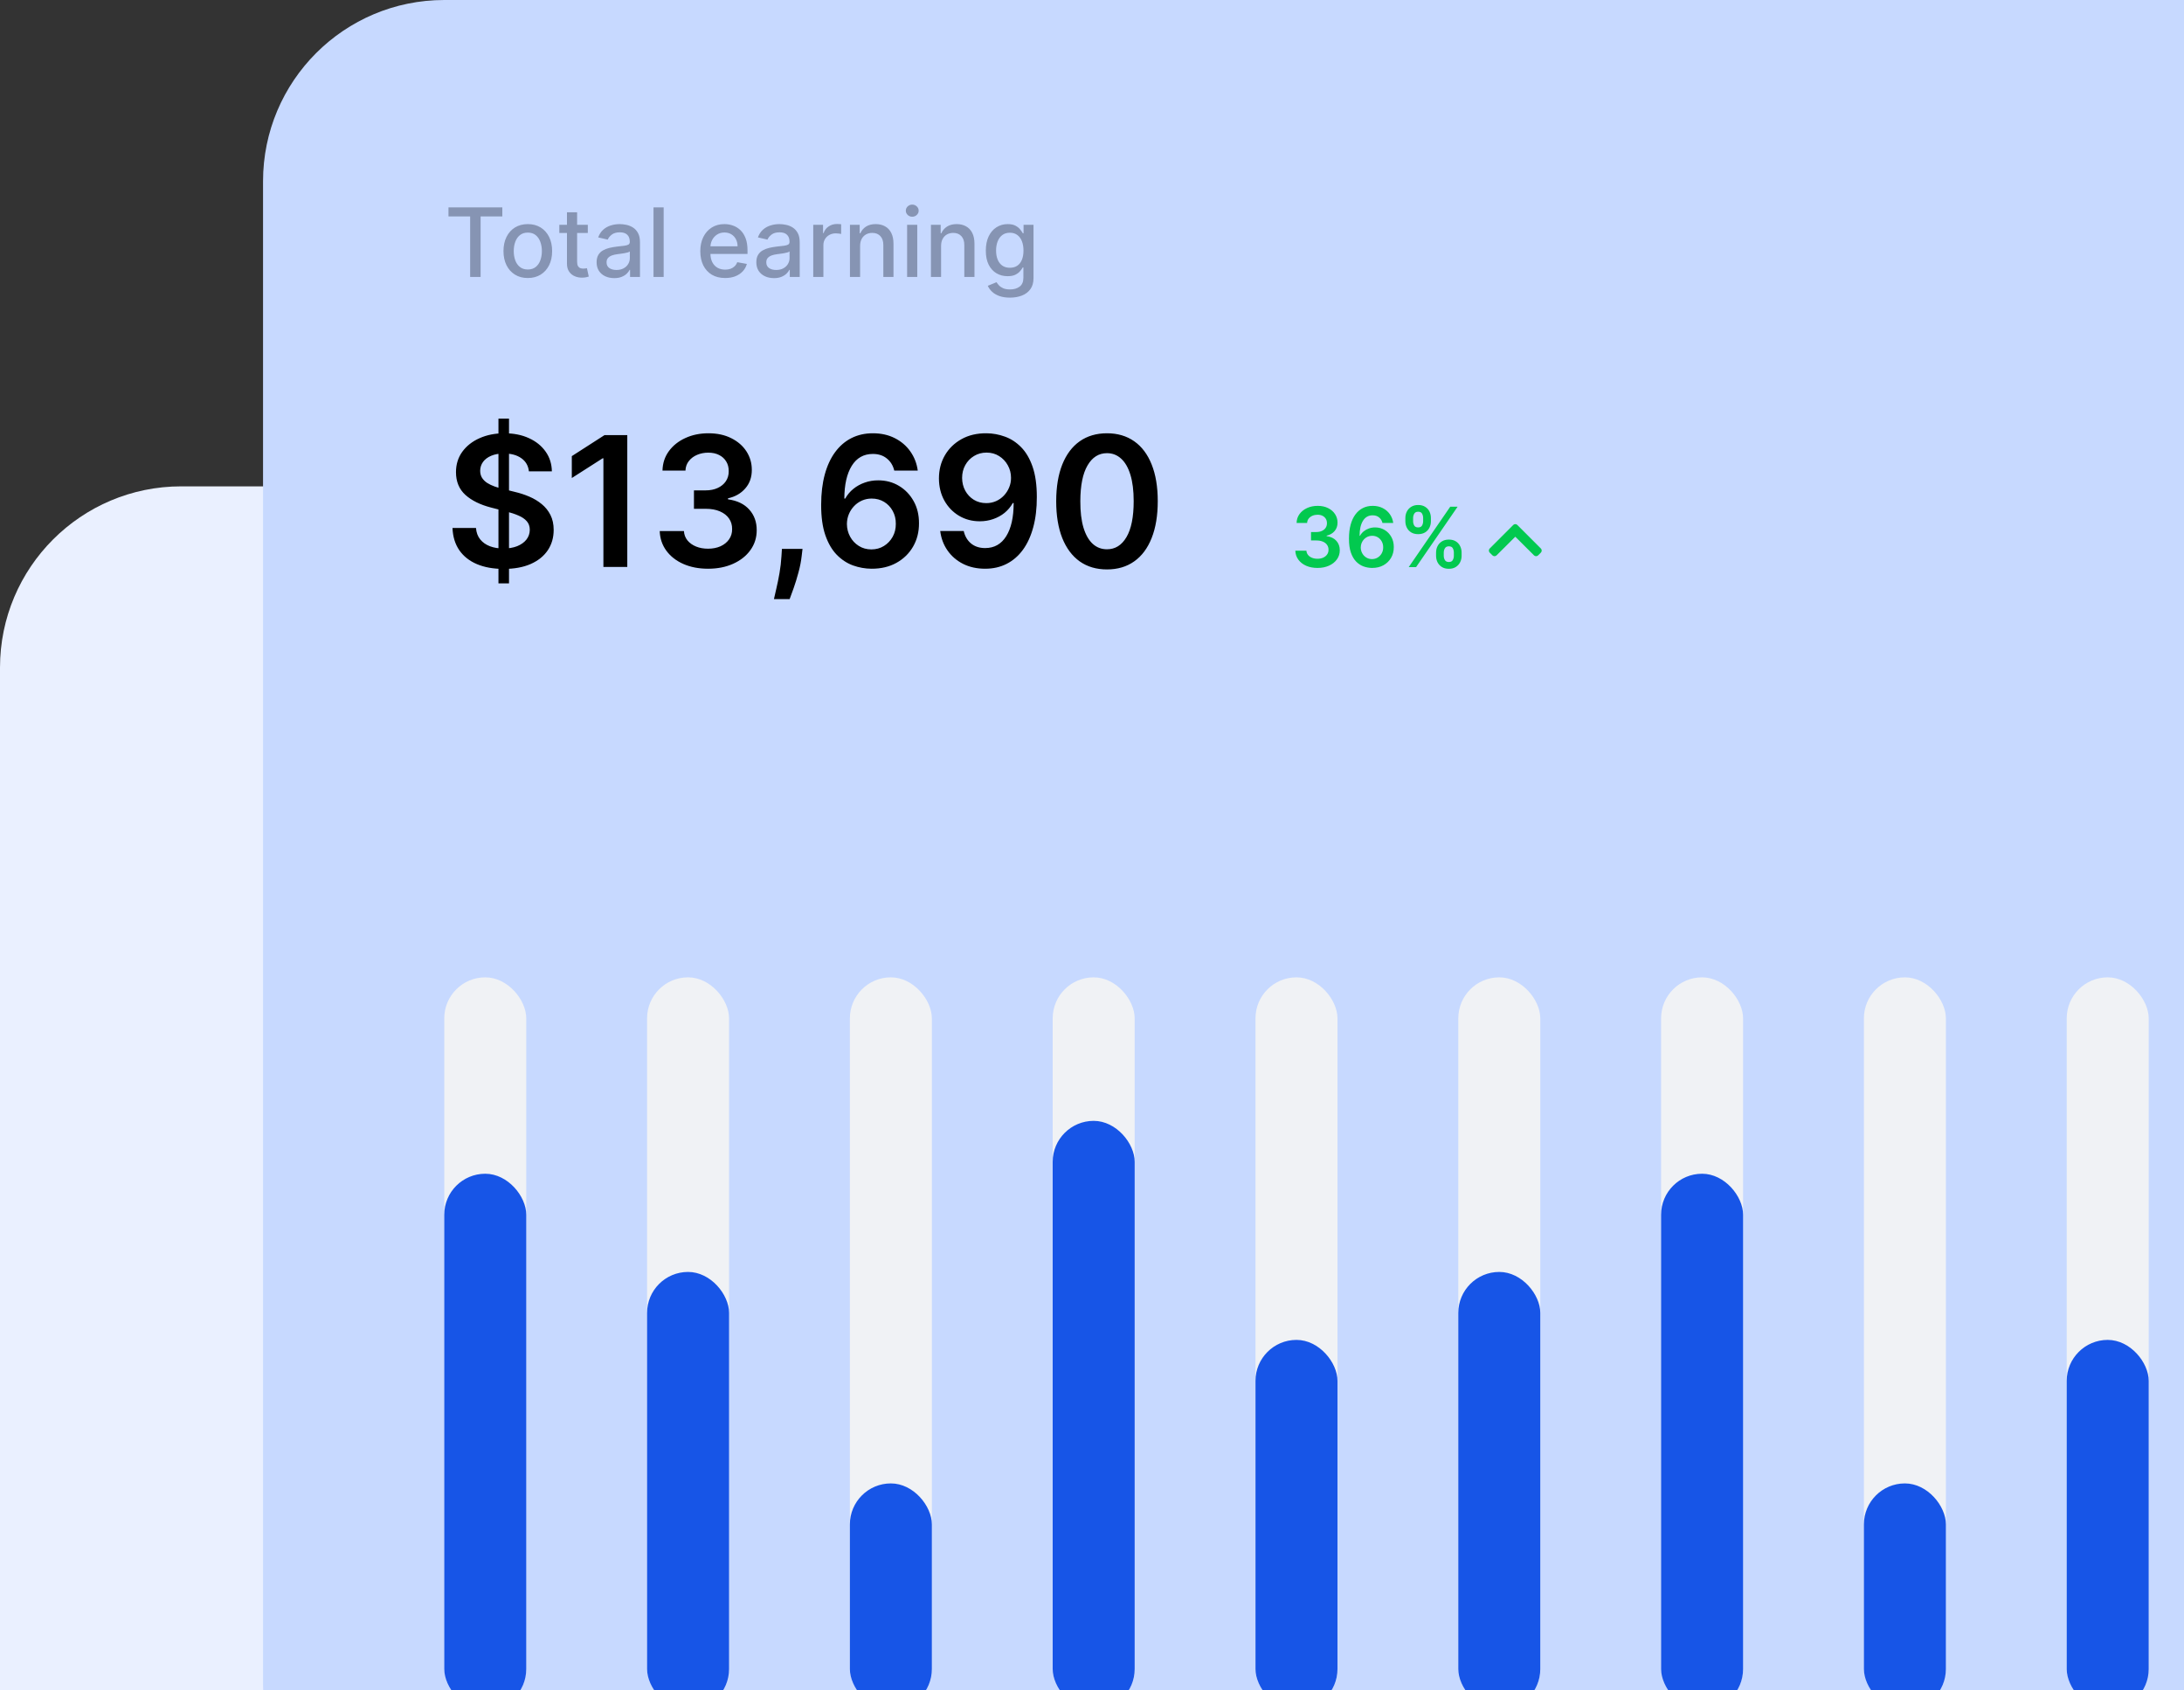 <svg width="274" height="212" viewBox="0 0 274 212" fill="none" xmlns="http://www.w3.org/2000/svg">
<rect x="0" y="0" width="274" height="212" fill="#333333" stroke="none"/>
<rect y="61" width="386.526" height="234" rx="22.737" fill="#EAF0FF"/>
<rect x="33" width="386.842" height="234" rx="22.737" fill="#C7D9FF"/>
<path d="M56.265 27.145V26.011H63.02V27.145H60.297V34.738H58.984V27.145H56.265ZM66.218 34.87C65.604 34.87 65.069 34.73 64.611 34.449C64.154 34.167 63.799 33.774 63.546 33.268C63.293 32.762 63.166 32.172 63.166 31.495C63.166 30.816 63.293 30.223 63.546 29.714C63.799 29.206 64.154 28.811 64.611 28.529C65.069 28.248 65.604 28.108 66.218 28.108C66.831 28.108 67.367 28.248 67.824 28.529C68.282 28.811 68.637 29.206 68.889 29.714C69.142 30.223 69.269 30.816 69.269 31.495C69.269 32.172 69.142 32.762 68.889 33.268C68.637 33.774 68.282 34.167 67.824 34.449C67.367 34.73 66.831 34.87 66.218 34.87ZM66.222 33.801C66.62 33.801 66.949 33.696 67.21 33.485C67.472 33.275 67.665 32.995 67.79 32.646C67.918 32.297 67.982 31.912 67.982 31.491C67.982 31.073 67.918 30.69 67.79 30.341C67.665 29.988 67.472 29.706 67.21 29.492C66.949 29.279 66.62 29.173 66.222 29.173C65.821 29.173 65.489 29.279 65.225 29.492C64.963 29.706 64.769 29.988 64.641 30.341C64.516 30.69 64.453 31.073 64.453 31.491C64.453 31.912 64.516 32.297 64.641 32.646C64.769 32.995 64.963 33.275 65.225 33.485C65.489 33.696 65.821 33.801 66.222 33.801ZM73.746 28.193V29.216H70.171V28.193H73.746ZM71.13 26.625H72.404V32.816C72.404 33.064 72.441 33.25 72.515 33.375C72.589 33.497 72.684 33.581 72.8 33.626C72.92 33.669 73.049 33.69 73.188 33.69C73.29 33.69 73.38 33.683 73.457 33.669C73.533 33.654 73.593 33.643 73.636 33.635L73.866 34.687C73.792 34.716 73.687 34.744 73.55 34.772C73.414 34.804 73.244 34.821 73.039 34.824C72.704 34.829 72.391 34.77 72.102 34.645C71.812 34.52 71.577 34.326 71.398 34.065C71.219 33.804 71.13 33.475 71.13 33.081V26.625ZM77.061 34.883C76.646 34.883 76.271 34.806 75.936 34.653C75.6 34.497 75.335 34.271 75.139 33.975C74.946 33.68 74.849 33.318 74.849 32.889C74.849 32.52 74.92 32.216 75.062 31.977C75.204 31.738 75.396 31.549 75.637 31.41C75.879 31.271 76.149 31.166 76.447 31.095C76.745 31.024 77.049 30.97 77.359 30.933C77.751 30.887 78.069 30.851 78.314 30.822C78.558 30.791 78.735 30.741 78.846 30.673C78.957 30.605 79.012 30.494 79.012 30.341V30.311C79.012 29.939 78.907 29.65 78.697 29.446C78.49 29.241 78.18 29.139 77.768 29.139C77.339 29.139 77.001 29.234 76.754 29.424C76.51 29.612 76.341 29.821 76.247 30.051L75.049 29.778C75.191 29.38 75.399 29.059 75.671 28.815C75.947 28.568 76.264 28.389 76.622 28.278C76.98 28.164 77.356 28.108 77.751 28.108C78.012 28.108 78.289 28.139 78.582 28.201C78.877 28.261 79.153 28.372 79.409 28.534C79.667 28.696 79.879 28.927 80.044 29.228C80.208 29.527 80.291 29.914 80.291 30.392V34.738H79.046V33.843H78.995C78.913 34.008 78.789 34.17 78.625 34.329C78.46 34.488 78.248 34.62 77.99 34.725C77.731 34.831 77.421 34.883 77.061 34.883ZM77.338 33.86C77.69 33.86 77.991 33.791 78.241 33.652C78.494 33.512 78.686 33.331 78.816 33.106C78.95 32.879 79.017 32.636 79.017 32.377V31.534C78.971 31.579 78.883 31.622 78.752 31.662C78.625 31.698 78.478 31.731 78.314 31.76C78.149 31.785 77.988 31.809 77.832 31.832C77.676 31.852 77.545 31.869 77.44 31.883C77.193 31.914 76.967 31.967 76.762 32.041C76.561 32.115 76.399 32.221 76.277 32.36C76.157 32.497 76.098 32.679 76.098 32.906C76.098 33.221 76.214 33.46 76.447 33.622C76.68 33.781 76.977 33.86 77.338 33.86ZM83.262 26.011V34.738H81.988V26.011H83.262ZM90.973 34.87C90.328 34.87 89.773 34.733 89.307 34.457C88.844 34.179 88.486 33.788 88.233 33.285C87.983 32.779 87.858 32.187 87.858 31.508C87.858 30.838 87.983 30.247 88.233 29.735C88.486 29.224 88.838 28.825 89.29 28.538C89.744 28.251 90.275 28.108 90.883 28.108C91.253 28.108 91.611 28.169 91.957 28.291C92.304 28.413 92.615 28.605 92.891 28.866C93.166 29.128 93.383 29.467 93.543 29.885C93.702 30.299 93.781 30.804 93.781 31.397V31.849H88.578V30.895H92.533C92.533 30.559 92.464 30.262 92.328 30.004C92.192 29.742 92 29.537 91.753 29.386C91.508 29.235 91.222 29.16 90.892 29.16C90.534 29.16 90.222 29.248 89.954 29.424C89.69 29.598 89.486 29.825 89.341 30.106C89.199 30.385 89.128 30.687 89.128 31.014V31.76C89.128 32.197 89.204 32.569 89.358 32.876C89.514 33.183 89.731 33.417 90.01 33.579C90.288 33.738 90.614 33.818 90.986 33.818C91.227 33.818 91.447 33.784 91.646 33.716C91.845 33.645 92.017 33.539 92.162 33.4C92.307 33.261 92.418 33.089 92.494 32.885L93.7 33.102C93.604 33.457 93.43 33.768 93.18 34.035C92.933 34.299 92.622 34.505 92.247 34.653C91.875 34.798 91.45 34.87 90.973 34.87ZM97.1 34.883C96.685 34.883 96.31 34.806 95.975 34.653C95.639 34.497 95.374 34.271 95.178 33.975C94.985 33.68 94.888 33.318 94.888 32.889C94.888 32.52 94.959 32.216 95.101 31.977C95.243 31.738 95.435 31.549 95.676 31.41C95.918 31.271 96.188 31.166 96.486 31.095C96.784 31.024 97.088 30.97 97.398 30.933C97.79 30.887 98.108 30.851 98.353 30.822C98.597 30.791 98.775 30.741 98.885 30.673C98.996 30.605 99.051 30.494 99.051 30.341V30.311C99.051 29.939 98.946 29.65 98.736 29.446C98.529 29.241 98.219 29.139 97.807 29.139C97.378 29.139 97.04 29.234 96.793 29.424C96.549 29.612 96.38 29.821 96.286 30.051L95.088 29.778C95.23 29.38 95.438 29.059 95.71 28.815C95.986 28.568 96.303 28.389 96.661 28.278C97.019 28.164 97.395 28.108 97.79 28.108C98.051 28.108 98.328 28.139 98.621 28.201C98.916 28.261 99.192 28.372 99.448 28.534C99.706 28.696 99.918 28.927 100.083 29.228C100.247 29.527 100.33 29.914 100.33 30.392V34.738H99.085V33.843H99.034C98.952 34.008 98.828 34.17 98.664 34.329C98.499 34.488 98.287 34.62 98.029 34.725C97.77 34.831 97.46 34.883 97.1 34.883ZM97.377 33.86C97.729 33.86 98.03 33.791 98.28 33.652C98.533 33.512 98.725 33.331 98.855 33.106C98.989 32.879 99.056 32.636 99.056 32.377V31.534C99.01 31.579 98.922 31.622 98.791 31.662C98.664 31.698 98.517 31.731 98.353 31.76C98.188 31.785 98.027 31.809 97.871 31.832C97.715 31.852 97.584 31.869 97.479 31.883C97.232 31.914 97.006 31.967 96.801 32.041C96.6 32.115 96.438 32.221 96.316 32.36C96.196 32.497 96.137 32.679 96.137 32.906C96.137 33.221 96.253 33.46 96.486 33.622C96.719 33.781 97.016 33.86 97.377 33.86ZM102.027 34.738V28.193H103.258V29.233H103.327C103.446 28.88 103.656 28.603 103.957 28.402C104.261 28.197 104.605 28.095 104.989 28.095C105.068 28.095 105.162 28.098 105.27 28.103C105.381 28.109 105.467 28.116 105.53 28.125V29.343C105.479 29.329 105.388 29.314 105.257 29.297C105.126 29.277 104.996 29.267 104.865 29.267C104.564 29.267 104.295 29.331 104.06 29.459C103.827 29.584 103.642 29.758 103.506 29.983C103.369 30.204 103.301 30.457 103.301 30.741V34.738H102.027ZM107.907 30.852V34.738H106.632V28.193H107.855V29.258H107.936C108.087 28.912 108.323 28.633 108.644 28.423C108.968 28.213 109.375 28.108 109.867 28.108C110.313 28.108 110.703 28.201 111.039 28.389C111.374 28.573 111.634 28.849 111.818 29.216C112.003 29.582 112.095 30.035 112.095 30.575V34.738H110.821V30.728C110.821 30.254 110.698 29.883 110.451 29.616C110.203 29.346 109.864 29.211 109.432 29.211C109.137 29.211 108.874 29.275 108.644 29.403C108.417 29.531 108.236 29.718 108.103 29.966C107.972 30.21 107.907 30.505 107.907 30.852ZM113.804 34.738V28.193H115.078V34.738H113.804ZM114.448 27.183C114.226 27.183 114.036 27.109 113.877 26.961C113.72 26.811 113.642 26.632 113.642 26.424C113.642 26.214 113.72 26.035 113.877 25.887C114.036 25.737 114.226 25.662 114.448 25.662C114.669 25.662 114.858 25.737 115.015 25.887C115.174 26.035 115.253 26.214 115.253 26.424C115.253 26.632 115.174 26.811 115.015 26.961C114.858 27.109 114.669 27.183 114.448 27.183ZM118.067 30.852V34.738H116.793V28.193H118.016V29.258H118.097C118.247 28.912 118.483 28.633 118.804 28.423C119.128 28.213 119.535 28.108 120.027 28.108C120.473 28.108 120.864 28.201 121.199 28.389C121.534 28.573 121.794 28.849 121.979 29.216C122.163 29.582 122.256 30.035 122.256 30.575V34.738H120.981V30.728C120.981 30.254 120.858 29.883 120.611 29.616C120.364 29.346 120.024 29.211 119.592 29.211C119.297 29.211 119.034 29.275 118.804 29.403C118.577 29.531 118.396 29.718 118.263 29.966C118.132 30.21 118.067 30.505 118.067 30.852ZM126.709 37.329C126.189 37.329 125.741 37.261 125.366 37.125C124.994 36.988 124.69 36.808 124.455 36.584C124.219 36.359 124.043 36.113 123.926 35.846L125.021 35.395C125.098 35.52 125.2 35.652 125.328 35.791C125.459 35.933 125.635 36.054 125.856 36.153C126.081 36.252 126.369 36.302 126.722 36.302C127.205 36.302 127.604 36.184 127.919 35.949C128.234 35.716 128.392 35.343 128.392 34.832V33.545H128.311C128.234 33.684 128.124 33.839 127.979 34.01C127.837 34.18 127.641 34.328 127.391 34.453C127.141 34.578 126.815 34.64 126.415 34.64C125.898 34.64 125.432 34.52 125.017 34.278C124.605 34.034 124.278 33.674 124.037 33.2C123.798 32.723 123.679 32.136 123.679 31.44C123.679 30.744 123.797 30.147 124.033 29.65C124.271 29.153 124.598 28.772 125.013 28.508C125.428 28.241 125.898 28.108 126.423 28.108C126.83 28.108 127.158 28.176 127.408 28.312C127.658 28.446 127.852 28.602 127.991 28.781C128.133 28.96 128.243 29.117 128.32 29.254H128.413V28.193H129.662V34.883C129.662 35.446 129.531 35.907 129.27 36.268C129.008 36.629 128.655 36.896 128.209 37.069C127.766 37.242 127.266 37.329 126.709 37.329ZM126.696 33.584C127.062 33.584 127.372 33.498 127.625 33.328C127.881 33.154 128.074 32.907 128.205 32.586C128.338 32.262 128.405 31.875 128.405 31.423C128.405 30.983 128.339 30.595 128.209 30.26C128.078 29.924 127.886 29.663 127.633 29.476C127.381 29.285 127.068 29.19 126.696 29.19C126.312 29.19 125.993 29.289 125.737 29.488C125.481 29.684 125.288 29.951 125.158 30.289C125.03 30.628 124.966 31.005 124.966 31.423C124.966 31.852 125.031 32.228 125.162 32.552C125.293 32.876 125.486 33.129 125.741 33.311C126 33.492 126.318 33.584 126.696 33.584Z" fill="#8694B3"/>
<path d="M62.535 73.172V52.503H63.859V73.172H62.535ZM66.354 59.115C66.279 58.41 65.961 57.861 65.402 57.468C64.847 57.075 64.126 56.879 63.238 56.879C62.613 56.879 62.078 56.973 61.631 57.161C61.184 57.35 60.842 57.605 60.605 57.928C60.369 58.251 60.248 58.62 60.242 59.035C60.242 59.379 60.32 59.678 60.476 59.931C60.638 60.184 60.856 60.399 61.13 60.577C61.405 60.749 61.709 60.894 62.043 61.013C62.377 61.131 62.713 61.231 63.052 61.312L64.602 61.699C65.227 61.844 65.827 62.041 66.403 62.288C66.984 62.536 67.504 62.848 67.961 63.225C68.424 63.602 68.79 64.057 69.059 64.59C69.328 65.123 69.463 65.747 69.463 66.463C69.463 67.432 69.215 68.285 68.72 69.022C68.225 69.754 67.509 70.328 66.572 70.742C65.641 71.151 64.513 71.356 63.189 71.356C61.903 71.356 60.786 71.157 59.839 70.758C58.897 70.36 58.159 69.779 57.626 69.014C57.099 68.25 56.813 67.319 56.77 66.221H59.717C59.76 66.797 59.938 67.276 60.25 67.658C60.562 68.04 60.969 68.325 61.469 68.514C61.975 68.702 62.541 68.796 63.165 68.796C63.816 68.796 64.387 68.699 64.877 68.506C65.372 68.306 65.76 68.032 66.039 67.682C66.319 67.327 66.462 66.912 66.467 66.439C66.462 66.008 66.335 65.653 66.088 65.373C65.84 65.088 65.493 64.851 65.046 64.662C64.605 64.469 64.088 64.296 63.496 64.145L61.615 63.661C60.253 63.311 59.176 62.781 58.385 62.071C57.599 61.355 57.206 60.404 57.206 59.22C57.206 58.246 57.47 57.393 57.998 56.661C58.531 55.929 59.255 55.361 60.169 54.957C61.085 54.548 62.121 54.343 63.278 54.343C64.451 54.343 65.48 54.548 66.362 54.957C67.251 55.361 67.948 55.923 68.454 56.645C68.96 57.361 69.221 58.184 69.237 59.115H66.354ZM78.698 54.57V71.106H75.702V57.484H75.605L71.738 59.955V57.21L75.847 54.57H78.698ZM88.831 71.332C87.668 71.332 86.635 71.132 85.73 70.734C84.831 70.336 84.121 69.781 83.599 69.071C83.077 68.36 82.799 67.539 82.767 66.608H85.803C85.83 67.055 85.978 67.445 86.247 67.779C86.516 68.107 86.874 68.363 87.321 68.546C87.768 68.729 88.268 68.82 88.823 68.82C89.415 68.82 89.94 68.718 90.397 68.514C90.855 68.304 91.213 68.013 91.471 67.642C91.729 67.27 91.856 66.842 91.85 66.358C91.856 65.857 91.727 65.416 91.463 65.034C91.199 64.651 90.817 64.353 90.316 64.138C89.821 63.922 89.224 63.815 88.524 63.815H87.062V61.505H88.524C89.1 61.505 89.603 61.406 90.034 61.206C90.47 61.007 90.812 60.727 91.059 60.367C91.307 60.001 91.428 59.578 91.423 59.099C91.428 58.631 91.323 58.224 91.108 57.88C90.898 57.53 90.599 57.258 90.212 57.065C89.829 56.871 89.38 56.774 88.863 56.774C88.357 56.774 87.889 56.865 87.458 57.048C87.028 57.231 86.68 57.492 86.417 57.831C86.153 58.165 86.013 58.564 85.997 59.026H83.114C83.136 58.101 83.402 57.288 83.914 56.588C84.43 55.883 85.119 55.334 85.981 54.941C86.842 54.543 87.808 54.343 88.879 54.343C89.983 54.343 90.941 54.551 91.754 54.965C92.572 55.374 93.204 55.926 93.651 56.62C94.098 57.315 94.321 58.082 94.321 58.922C94.327 59.853 94.052 60.633 93.498 61.263C92.949 61.893 92.227 62.305 91.334 62.498V62.628C92.496 62.789 93.387 63.22 94.006 63.919C94.631 64.614 94.94 65.478 94.935 66.511C94.935 67.437 94.671 68.266 94.144 68.998C93.621 69.725 92.9 70.295 91.98 70.71C91.065 71.124 90.015 71.332 88.831 71.332ZM100.682 68.845L100.577 69.733C100.501 70.411 100.367 71.1 100.173 71.8C99.985 72.505 99.785 73.154 99.576 73.746C99.365 74.338 99.196 74.803 99.067 75.142H97.097C97.172 74.814 97.274 74.367 97.403 73.802C97.538 73.237 97.667 72.602 97.791 71.897C97.915 71.192 97.998 70.476 98.041 69.749L98.098 68.845H100.682ZM109.335 71.332C108.544 71.326 107.771 71.189 107.018 70.92C106.264 70.645 105.586 70.201 104.983 69.588C104.38 68.969 103.901 68.148 103.546 67.125C103.191 66.097 103.016 64.824 103.021 63.306C103.021 61.89 103.172 60.628 103.473 59.519C103.775 58.41 104.208 57.474 104.773 56.709C105.338 55.94 106.019 55.353 106.816 54.949C107.618 54.545 108.514 54.343 109.505 54.343C110.544 54.343 111.464 54.548 112.266 54.957C113.073 55.366 113.725 55.926 114.22 56.637C114.715 57.342 115.022 58.138 115.14 59.026H112.193C112.043 58.391 111.733 57.885 111.265 57.509C110.802 57.126 110.215 56.935 109.505 56.935C108.358 56.935 107.475 57.433 106.856 58.429C106.243 59.425 105.933 60.792 105.928 62.531H106.041C106.305 62.057 106.646 61.651 107.066 61.312C107.486 60.972 107.96 60.711 108.487 60.528C109.02 60.34 109.583 60.246 110.175 60.246C111.144 60.246 112.013 60.477 112.783 60.94C113.558 61.403 114.172 62.041 114.624 62.854C115.076 63.661 115.299 64.587 115.294 65.631C115.299 66.719 115.052 67.695 114.551 68.562C114.05 69.423 113.353 70.102 112.46 70.597C111.566 71.092 110.525 71.337 109.335 71.332ZM109.319 68.909C109.906 68.909 110.431 68.767 110.893 68.481C111.356 68.196 111.722 67.811 111.992 67.327C112.261 66.842 112.393 66.299 112.387 65.696C112.393 65.104 112.263 64.568 112 64.089C111.741 63.61 111.383 63.23 110.926 62.951C110.468 62.671 109.946 62.531 109.359 62.531C108.923 62.531 108.517 62.614 108.14 62.781C107.763 62.948 107.435 63.179 107.155 63.475C106.875 63.766 106.654 64.105 106.493 64.493C106.337 64.875 106.256 65.284 106.251 65.72C106.256 66.296 106.391 66.826 106.654 67.311C106.918 67.795 107.282 68.183 107.745 68.473C108.207 68.764 108.732 68.909 109.319 68.909ZM123.764 54.343C124.555 54.349 125.325 54.489 126.073 54.763C126.826 55.032 127.505 55.474 128.108 56.087C128.71 56.696 129.189 57.511 129.545 58.534C129.9 59.557 130.078 60.822 130.078 62.329C130.083 63.75 129.932 65.02 129.625 66.14C129.324 67.254 128.891 68.196 128.326 68.966C127.76 69.736 127.079 70.322 126.283 70.726C125.486 71.13 124.59 71.332 123.594 71.332C122.55 71.332 121.624 71.127 120.817 70.718C120.015 70.309 119.366 69.749 118.871 69.038C118.375 68.328 118.071 67.515 117.958 66.6H120.905C121.056 67.257 121.363 67.779 121.826 68.166C122.294 68.549 122.884 68.74 123.594 68.74C124.741 68.74 125.623 68.242 126.242 67.246C126.861 66.25 127.171 64.867 127.171 63.096H127.058C126.794 63.57 126.452 63.979 126.032 64.323C125.613 64.662 125.136 64.923 124.603 65.106C124.076 65.289 123.516 65.381 122.924 65.381C121.955 65.381 121.083 65.149 120.308 64.686C119.538 64.224 118.927 63.588 118.475 62.781C118.028 61.974 117.802 61.05 117.797 60.012C117.797 58.935 118.044 57.969 118.54 57.113C119.04 56.252 119.737 55.574 120.631 55.078C121.524 54.578 122.569 54.333 123.764 54.343ZM123.772 56.766C123.19 56.766 122.666 56.908 122.197 57.194C121.734 57.474 121.368 57.856 121.099 58.34C120.835 58.819 120.704 59.355 120.704 59.947C120.709 60.534 120.841 61.067 121.099 61.546C121.363 62.025 121.721 62.404 122.173 62.684C122.631 62.964 123.153 63.104 123.739 63.104C124.175 63.104 124.582 63.02 124.959 62.854C125.335 62.687 125.664 62.455 125.944 62.159C126.229 61.858 126.45 61.516 126.606 61.134C126.767 60.752 126.845 60.348 126.84 59.923C126.84 59.358 126.705 58.835 126.436 58.356C126.172 57.877 125.809 57.492 125.346 57.202C124.889 56.911 124.364 56.766 123.772 56.766ZM138.878 71.42C137.549 71.42 136.408 71.084 135.455 70.411C134.508 69.733 133.778 68.756 133.267 67.48C132.761 66.199 132.508 64.657 132.508 62.854C132.513 61.05 132.769 59.516 133.275 58.251C133.786 56.981 134.516 56.012 135.463 55.345C136.416 54.677 137.554 54.343 138.878 54.343C140.203 54.343 141.341 54.677 142.294 55.345C143.247 56.012 143.976 56.981 144.482 58.251C144.993 59.522 145.249 61.056 145.249 62.854C145.249 64.662 144.993 66.207 144.482 67.488C143.976 68.764 143.247 69.738 142.294 70.411C141.346 71.084 140.208 71.42 138.878 71.42ZM138.878 68.893C139.912 68.893 140.727 68.385 141.325 67.367C141.928 66.344 142.229 64.84 142.229 62.854C142.229 61.54 142.092 60.437 141.817 59.543C141.543 58.65 141.155 57.977 140.655 57.525C140.154 57.067 139.562 56.838 138.878 56.838C137.85 56.838 137.038 57.35 136.44 58.373C135.843 59.39 135.541 60.884 135.536 62.854C135.53 64.172 135.662 65.281 135.931 66.18C136.206 67.079 136.593 67.757 137.094 68.215C137.595 68.667 138.189 68.893 138.878 68.893Z" fill="black"/>
<path d="M165.288 71.233C164.755 71.233 164.281 71.141 163.867 70.959C163.455 70.776 163.129 70.522 162.89 70.196C162.651 69.871 162.524 69.494 162.509 69.068H163.9C163.913 69.272 163.98 69.451 164.104 69.604C164.227 69.755 164.391 69.872 164.596 69.956C164.801 70.04 165.03 70.082 165.284 70.082C165.556 70.082 165.796 70.035 166.006 69.941C166.216 69.845 166.38 69.712 166.498 69.541C166.617 69.371 166.675 69.175 166.672 68.953C166.675 68.724 166.615 68.521 166.494 68.346C166.374 68.171 166.198 68.034 165.969 67.935C165.742 67.837 165.468 67.787 165.147 67.787H164.478V66.729H165.147C165.411 66.729 165.642 66.683 165.839 66.592C166.039 66.501 166.196 66.372 166.309 66.207C166.423 66.039 166.478 65.846 166.476 65.626C166.478 65.411 166.43 65.225 166.332 65.067C166.235 64.907 166.098 64.782 165.921 64.694C165.746 64.605 165.54 64.56 165.303 64.56C165.071 64.56 164.856 64.602 164.659 64.686C164.462 64.77 164.302 64.89 164.182 65.045C164.061 65.198 163.997 65.381 163.989 65.593H162.668C162.678 65.168 162.8 64.796 163.034 64.475C163.271 64.152 163.587 63.9 163.982 63.72C164.376 63.538 164.819 63.446 165.31 63.446C165.816 63.446 166.255 63.541 166.628 63.731C167.003 63.919 167.293 64.172 167.497 64.49C167.702 64.808 167.804 65.16 167.804 65.545C167.807 65.971 167.681 66.329 167.427 66.618C167.175 66.906 166.845 67.095 166.435 67.184V67.243C166.968 67.317 167.376 67.515 167.66 67.835C167.946 68.154 168.088 68.549 168.086 69.023C168.086 69.448 167.965 69.828 167.723 70.163C167.484 70.496 167.153 70.758 166.731 70.948C166.312 71.138 165.831 71.233 165.288 71.233ZM172.131 71.233C171.769 71.23 171.415 71.167 171.069 71.044C170.724 70.918 170.413 70.714 170.137 70.433C169.861 70.15 169.641 69.773 169.478 69.305C169.315 68.833 169.235 68.25 169.238 67.554C169.238 66.905 169.307 66.327 169.445 65.819C169.583 65.31 169.782 64.881 170.041 64.531C170.3 64.178 170.612 63.909 170.977 63.724C171.344 63.539 171.755 63.446 172.209 63.446C172.685 63.446 173.107 63.54 173.475 63.728C173.845 63.915 174.143 64.172 174.37 64.497C174.597 64.82 174.738 65.186 174.792 65.593H173.442C173.372 65.302 173.231 65.07 173.016 64.897C172.804 64.722 172.535 64.634 172.209 64.634C171.684 64.634 171.279 64.862 170.995 65.319C170.714 65.775 170.572 66.402 170.57 67.199H170.622C170.742 66.982 170.899 66.795 171.092 66.64C171.284 66.485 171.501 66.365 171.743 66.281C171.987 66.195 172.245 66.151 172.516 66.151C172.96 66.151 173.359 66.258 173.712 66.47C174.067 66.682 174.348 66.974 174.555 67.347C174.763 67.717 174.865 68.141 174.863 68.62C174.865 69.118 174.752 69.566 174.522 69.963C174.293 70.358 173.973 70.669 173.564 70.896C173.154 71.123 172.677 71.235 172.131 71.233ZM172.124 70.122C172.393 70.122 172.634 70.057 172.846 69.926C173.058 69.795 173.226 69.619 173.349 69.397C173.472 69.175 173.533 68.926 173.53 68.65C173.533 68.378 173.474 68.133 173.353 67.913C173.234 67.694 173.07 67.519 172.861 67.391C172.651 67.263 172.411 67.199 172.143 67.199C171.943 67.199 171.756 67.237 171.584 67.314C171.411 67.39 171.261 67.496 171.132 67.632C171.004 67.765 170.903 67.92 170.829 68.098C170.757 68.273 170.72 68.461 170.718 68.661C170.72 68.924 170.782 69.168 170.903 69.39C171.024 69.612 171.19 69.789 171.402 69.922C171.615 70.056 171.855 70.122 172.124 70.122ZM180.166 69.708V69.308C180.166 69.015 180.227 68.744 180.351 68.498C180.476 68.251 180.659 68.052 180.898 67.902C181.138 67.751 181.428 67.676 181.768 67.676C182.118 67.676 182.412 67.751 182.649 67.902C182.886 68.05 183.064 68.247 183.185 68.494C183.309 68.741 183.37 69.012 183.37 69.308V69.708C183.37 70.001 183.309 70.272 183.185 70.518C183.062 70.765 182.881 70.964 182.641 71.114C182.404 71.265 182.113 71.34 181.768 71.34C181.423 71.34 181.13 71.265 180.891 71.114C180.652 70.964 180.47 70.765 180.347 70.518C180.226 70.272 180.166 70.001 180.166 69.708ZM181.131 69.308V69.708C181.131 69.903 181.178 70.082 181.272 70.244C181.366 70.407 181.531 70.489 181.768 70.489C182.007 70.489 182.171 70.409 182.26 70.248C182.351 70.085 182.397 69.905 182.397 69.708V69.308C182.397 69.111 182.354 68.931 182.268 68.768C182.181 68.603 182.015 68.52 181.768 68.52C181.536 68.52 181.372 68.603 181.276 68.768C181.18 68.931 181.131 69.111 181.131 69.308ZM176.313 65.371V64.971C176.313 64.675 176.376 64.404 176.502 64.157C176.628 63.91 176.81 63.713 177.05 63.565C177.289 63.414 177.579 63.339 177.919 63.339C178.267 63.339 178.56 63.414 178.796 63.565C179.036 63.713 179.216 63.91 179.337 64.157C179.458 64.404 179.518 64.675 179.518 64.971V65.371C179.518 65.667 179.456 65.938 179.333 66.185C179.212 66.429 179.032 66.625 178.793 66.773C178.553 66.921 178.262 66.995 177.919 66.995C177.571 66.995 177.278 66.921 177.039 66.773C176.802 66.625 176.622 66.428 176.498 66.181C176.375 65.934 176.313 65.664 176.313 65.371ZM177.286 64.971V65.371C177.286 65.568 177.332 65.748 177.423 65.911C177.517 66.071 177.682 66.151 177.919 66.151C178.156 66.151 178.319 66.071 178.408 65.911C178.499 65.748 178.545 65.568 178.545 65.371V64.971C178.545 64.774 178.502 64.594 178.415 64.431C178.329 64.265 178.164 64.183 177.919 64.183C177.685 64.183 177.521 64.265 177.427 64.431C177.333 64.596 177.286 64.776 177.286 64.971ZM176.735 71.129L181.946 63.55H182.871L177.66 71.129H176.735Z" fill="#02C94F"/>
<path d="M190.363 65.844L193.314 68.795C193.456 68.938 193.456 69.168 193.314 69.311L192.97 69.655C192.828 69.797 192.598 69.797 192.455 69.656L190.105 67.317L187.755 69.656C187.613 69.797 187.382 69.797 187.24 69.655L186.896 69.311C186.754 69.168 186.754 68.938 186.896 68.795L189.847 65.844C189.99 65.702 190.22 65.702 190.363 65.844Z" fill="#02C94F"/>
<rect x="55.737" y="122.582" width="10.286" height="91.895" rx="5.143" fill="#F0F2F5"/>
<rect x="55.737" y="147.215" width="10.286" height="67.263" rx="5.143" fill="#1755E7"/>
<rect x="81.181" y="122.582" width="10.286" height="91.895" rx="5.143" fill="#F0F2F5"/>
<rect x="81.181" y="159.531" width="10.286" height="54.947" rx="5.143" fill="#1755E7"/>
<rect x="106.624" y="122.582" width="10.286" height="91.895" rx="5.143" fill="#F0F2F5"/>
<rect x="106.624" y="186.055" width="10.286" height="28.421" rx="5.143" fill="#1755E7"/>
<rect x="132.068" y="122.582" width="10.286" height="91.895" rx="5.143" fill="#F0F2F5"/>
<rect x="132.068" y="140.582" width="10.286" height="73.895" rx="5.143" fill="#1755E7"/>
<rect x="157.511" y="122.582" width="10.286" height="91.895" rx="5.143" fill="#F0F2F5"/>
<rect x="157.511" y="168.055" width="10.286" height="46.421" rx="5.143" fill="#1755E7"/>
<rect x="182.955" y="122.582" width="10.286" height="91.895" rx="5.143" fill="#F0F2F5"/>
<rect x="182.955" y="159.531" width="10.286" height="54.947" rx="5.143" fill="#1755E7"/>
<rect x="208.398" y="122.582" width="10.286" height="91.895" rx="5.143" fill="#F0F2F5"/>
<rect x="208.398" y="147.215" width="10.286" height="67.263" rx="5.143" fill="#1755E7"/>
<rect x="233.842" y="122.582" width="10.286" height="91.895" rx="5.143" fill="#F0F2F5"/>
<rect x="233.842" y="186.055" width="10.286" height="28.421" rx="5.143" fill="#1755E7"/>
<rect x="259.286" y="122.582" width="10.286" height="91.895" rx="5.143" fill="#F0F2F5"/>
<rect x="259.286" y="168.055" width="10.286" height="46.421" rx="5.143" fill="#1755E7"/>
</svg>
